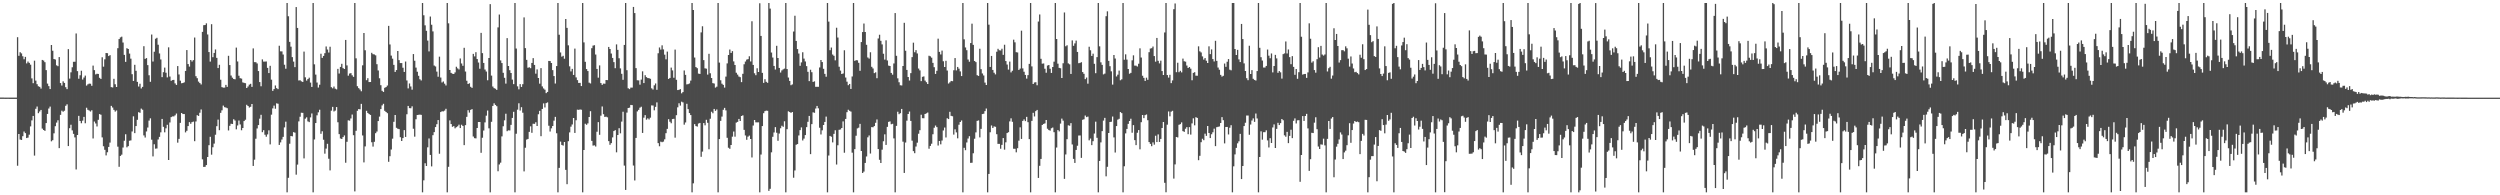 <?xml version="1.0" encoding="UTF-8"?>
<svg xmlns="http://www.w3.org/2000/svg" width="1920" height="150">
  <path d="M0 74.919h1v1.000H0zM1 74.920h1v1.000H1zM2 74.932h1v1.000H2zM3 74.944h1v1.000H3zM4 74.963h1v1.000H4zM5 74.935h1v1.000H5zM6 74.940h1v1.000H6zM7 74.972h1v1.000H7zM8 74.971h1v1.000H8zM9 74.971h1v1.000H9zM10 74.973h1v1.000H10zM11 74.978h1v1.000H11zM12 74.974h1v1.000H12zM13 28.566h1v98.710H13zM14 42.844h1v60.054H14zM15 40.113h1v67.051H15zM16 41.009h1v66.530H16zM17 43.204h1v61.386H17zM18 45.532h1v55.488H18zM19 43.693h1v58.562H19zM20 48.690h1v57.321H20zM21 47.266h1v58.392H21zM22 48.288h1v55.145H22zM23 49.689h1v47.397H23zM24 60.214h1v32.229H24zM25 63.910h1v25.139H25zM26 46.574h1v72.920H26zM27 61.917h1v21.628H27zM28 64.646h1v17.197H28zM29 66.271h1v20.664H29zM30 66.703h1v18.881H30zM31 68.044h1v16.382H31zM32 46.017h1v52.749H32zM33 46.507h1v53.315H33zM34 47.754h1v52.737H34zM35 53.871h1v40.634H35zM36 64.192h1v23.315H36zM37 66.159h1v17.195H37zM38 68.408h1v13.457H38zM39 34.568h1v73.975H39zM40 38.981h1v68.682H40zM41 45.288h1v57.117H41zM42 45.704h1v51.204H42zM43 50.170h1v43.981H43zM44 50.859h1v41.525H44zM45 43.827h1v69.928H45zM46 63.813h1v24.387H46zM47 65.678h1v19.318H47zM48 62.471h1v23.360H48zM49 63.711h1v21.324H49zM50 66.948h1v14.315H50zM51 68.461h1v11.681H51zM52 37.747h1v74.455H52zM53 60.356h1v38.085H53zM54 55.546h1v40.233H54zM55 51.660h1v48.474H55zM56 47.488h1v55.322H56zM57 47.399h1v58.128H57zM58 25.726h1v104.415H58zM59 54.644h1v49.056H59zM60 60.465h1v28.509H60zM61 57.818h1v35.126H61zM62 54.347h1v40.339H62zM63 61.087h1v31.568H63zM64 59.542h1v30.235H64zM65 58.045h1v36.618H65zM66 65.759h1v16.980H66zM67 64.778h1v19.524H67zM68 64.202h1v20.695H68zM69 64.299h1v21.382H69zM70 65.889h1v18.796H70zM71 50.400h1v55.945H71zM72 53.863h1v39.486H72zM73 57.147h1v37.688H73zM74 56.651h1v40.486H74zM75 56.776h1v35.252H75zM76 59.730h1v27.890H76zM77 60.642h1v27.470H77zM78 43.981h1v61.537H78zM79 51.195h1v61.151H79zM80 45.577h1v69.488H80zM81 40.711h1v78.625H81zM82 40.843h1v76.097H82zM83 43.039h1v69.822H83zM84 42.321h1v67.183H84zM85 66.922h1v14.407H85zM86 67.155h1v15.443H86zM87 60.527h1v23.828H87zM88 64.726h1v20.990H88zM89 66.798h1v18.030H89zM90 37.005h1v75.619H90zM91 30.023h1v98.091H91zM92 28.698h1v91.073H92zM93 28.154h1v90.646H93zM94 32.678h1v80.612H94zM95 42.147h1v65.940H95zM96 47.532h1v55.589H96zM97 37.041h1v76.098H97zM98 37.637h1v74.579H98zM99 41.143h1v66.924H99zM100 45.051h1v62.789H100zM101 57.005h1v43.942H101zM102 62.170h1v27.167H102zM103 49.752h1v52.474H103zM104 54.379h1v42.445H104zM105 62.886h1v29.123H105zM106 66.481h1v19.684H106zM107 64.322h1v22.322H107zM108 67.919h1v15.466H108zM109 66.702h1v17.590H109zM110 35.491h1v68.521H110zM111 45.211h1v60.400H111zM112 44.596h1v56.370H112zM113 50.001h1v47.951H113zM114 57.814h1v34.792H114zM115 62.839h1v28.017H115zM116 26.517h1v80.744H116zM117 47.236h1v72.855H117zM118 39.748h1v71.045H118zM119 29.723h1v84.436H119zM120 29.006h1v85.006H120zM121 34.370h1v72.735H121zM122 41.048h1v64.059H122zM123 45.654h1v55.972H123zM124 59.237h1v32.102H124zM125 55.474h1v41.933H125zM126 51.932h1v49.686H126zM127 55.874h1v42.660H127zM128 59.448h1v36.422H128zM129 36.363h1v86.525H129zM130 58.768h1v35.273H130zM131 62.065h1v27.883H131zM132 61.499h1v27.900H132zM133 61.359h1v28.012H133zM134 64.056h1v24.507H134zM135 65.234h1v21.968H135zM136 50.726h1v58.825H136zM137 57.187h1v49.477H137zM138 61.942h1v32.436H138zM139 63.954h1v22.810H139zM140 63.719h1v23.894H140zM141 63.231h1v24.396H141zM142 54.490h1v47.213H142zM143 38.457h1v61.973H143zM144 49.199h1v47.640H144zM145 51.171h1v42.641H145zM146 46.071h1v48.998H146zM147 47.267h1v46.547H147zM148 46.163h1v47.206H148zM149 28.801h1v79.621H149zM150 58.512h1v34.786H150zM151 60.075h1v28.400H151zM152 62.648h1v26.394H152zM153 63.806h1v22.749H153zM154 64.869h1v19.217H154zM155 24.468h1v97.898H155zM156 19.346h1v108.866H156zM157 19.225h1v108.878H157zM158 17.915h1v108.841H158zM159 26.468h1v94.083H159zM160 39.997h1v71.522H160zM161 47.308h1v57.765H161zM162 18.597h1v100.196H162zM163 43.932h1v69.163H163zM164 40.678h1v69.615H164zM165 38.009h1v65.471H165zM166 44.421h1v52.508H166zM167 52.275h1v39.554H167zM168 49.747h1v50.253H168zM169 61.235h1v25.463H169zM170 66.905h1v17.809H170zM171 67.340h1v13.740H171zM172 67.303h1v15.024H172zM173 65.165h1v17.436H173zM174 66.739h1v16.344H174zM175 42.834h1v57.355H175zM176 49.967h1v46.627H176zM177 58.013h1v36.994H177zM178 59.630h1v35.586H178zM179 60.692h1v30.909H179zM180 60.933h1v31.644H180zM181 36.534h1v62.797H181zM182 47.213h1v49.154H182zM183 58.150h1v34.409H183zM184 60.060h1v35.534H184zM185 60.355h1v39.706H185zM186 63.270h1v35.048H186zM187 63.665h1v29.315H187zM188 63.879h1v28.076H188zM189 67.596h1v12.875H189zM190 66.380h1v15.015H190zM191 64.960h1v17.652H191zM192 64.374h1v17.650H192zM193 66.704h1v13.151H193zM194 37.180h1v90.245H194zM195 47.733h1v74.906H195zM196 47.781h1v58.760H196zM197 48.731h1v49.927H197zM198 54.570h1v41.502H198zM199 63.023h1v28.137H199zM200 66.268h1v21.882H200zM201 45.618h1v55.892H201zM202 47.288h1v52.680H202zM203 47.302h1v56.150H203zM204 47.206h1v57.785H204zM205 52.129h1v51.109H205zM206 56.135h1v43.942H206zM207 50.530h1v60.386H207zM208 61.198h1v26.875H208zM209 69.796h1v13.430H209zM210 68.419h1v12.696H210zM211 65.621h1v17.901H211zM212 67.691h1v11.686H212zM213 68.442h1v11.205H213zM214 35.114h1v76.181H214zM215 39.441h1v69.943H215zM216 39.486h1v67.655H216zM217 41.890h1v63.217H217zM218 49.713h1v48.127H218zM219 52.764h1v40.701H219zM220 2.296h1v145.409H220zM221 12.467h1v124.076H221zM222 32.129h1v78.240H222zM223 35.855h1v68.593H223zM224 43.888h1v60.821H224zM225 47.302h1v54.171H225zM226 51.559h1v50.351H226zM227 5.452h1v128.685H227zM228 21.441h1v104.996H228zM229 61.791h1v31.446H229zM230 61.644h1v27.986H230zM231 62.481h1v24.106H231zM232 62.925h1v23.771H232zM233 39.638h1v81.999H233zM234 59.393h1v31.741H234zM235 61.906h1v28.207H235zM236 60.727h1v32.497H236zM237 59.637h1v34.159H237zM238 63.414h1v26.752H238zM239 66.772h1v20.366H239zM240 2.296h1v145.409H240zM241 49.389h1v57.736H241zM242 57.274h1v37.216H242zM243 63.402h1v25.169H243zM244 67.243h1v19.052H244zM245 65.096h1v19.171H245zM246 41.254h1v61.524H246zM247 44.417h1v56.396H247zM248 42.948h1v64.351H248zM249 40.833h1v77.207H249zM250 35.661h1v78.478H250zM251 38.028h1v72.401H251zM252 40.357h1v81.528H252zM253 35.879h1v94.966H253zM254 66.946h1v18.049H254zM255 67.836h1v14.218H255zM256 66.464h1v19.152H256zM257 68.100h1v16.851H257zM258 68.656h1v13.590H258zM259 52.873h1v41.010H259zM260 56.477h1v46.535H260zM261 51.388h1v54.977H261zM262 49.008h1v57.752H262zM263 52.322h1v52.966H263zM264 52.983h1v50.982H264zM265 30.681h1v94.316H265zM266 50.236h1v58.676H266zM267 58.106h1v34.310H267zM268 56.468h1v36.181H268zM269 56.153h1v34.812H269zM270 57.873h1v30.105H270zM271 59.054h1v44.798H271zM272 2.296h1v144.723H272zM273 44.799h1v55.639H273zM274 66.212h1v18.872H274zM275 67.680h1v16.084H275zM276 68.734h1v15.244H276zM277 70.102h1v9.667H277zM278 50.170h1v53.850H278zM279 25.335h1v99.381H279zM280 38.596h1v73.860H280zM281 61.579h1v23.509H281zM282 60.047h1v26.692H282zM283 63.018h1v24.577H283zM284 62.993h1v25.281H284zM285 40.551h1v68.719H285zM286 41.626h1v70.952H286zM287 41.851h1v67.050H287zM288 42.506h1v59.791H288zM289 49.313h1v51.709H289zM290 54.099h1v38.896H290zM291 60.111h1v29.431H291zM292 65.409h1v18.360H292zM293 69.760h1v11.186H293zM294 70.590h1v9.144H294zM295 67.406h1v17.664H295zM296 66.876h1v19.159H296zM297 65.671h1v21.260H297zM298 19.842h1v104.407H298zM299 34.129h1v85.820H299zM300 42.723h1v72.095H300zM301 45.061h1v61.443H301zM302 49.817h1v43.738H302zM303 55.267h1v33.045H303zM304 53.824h1v44.311H304zM305 39.192h1v59.674H305zM306 46.166h1v53.012H306zM307 48.418h1v56.944H307zM308 48.458h1v59.817H308zM309 52.036h1v53.999H309zM310 55.229h1v44.704H310zM311 47.248h1v57.937H311zM312 61.803h1v25.957H312zM313 67.908h1v13.440H313zM314 64.105h1v18.923H314zM315 66.411h1v16.720H315zM316 68.885h1v12.769H316zM317 41.516h1v57.346H317zM318 46.639h1v58.309H318zM319 51.933h1v39.674H319zM320 55.070h1v33.228H320zM321 58.211h1v29.975H321zM322 60.867h1v27.137H322zM323 61.789h1v26.432H323zM324 2.296h1v145.409H324zM325 11.735h1v126.767H325zM326 19.467h1v105.918H326zM327 23.635h1v103.877H327zM328 31.194h1v81.971H328zM329 39.488h1v66.839H329zM330 12.708h1v106.260H330zM331 19.002h1v108.777H331zM332 24.093h1v79.715H332zM333 50.320h1v51.140H333zM334 51.065h1v46.518H334zM335 55.000h1v40.368H335zM336 58.907h1v33.323H336zM337 43.516h1v74.543H337zM338 59.551h1v26.524H338zM339 63.339h1v22.103H339zM340 62.555h1v23.021H340zM341 64.268h1v20.674H341zM342 65.625h1v17.927H342zM343 2.296h1v145.409H343zM344 17.903h1v110.190H344zM345 53.737h1v38.738H345zM346 55.941h1v39.341H346zM347 56.640h1v40.755H347zM348 56.834h1v40.035H348zM349 55.601h1v42.977H349zM350 51.251h1v46.438H350zM351 52.540h1v44.469H351zM352 53.373h1v42.372H352zM353 44.876h1v53.481H353zM354 48.744h1v47.042H354zM355 50.512h1v46.218H355zM356 36.726h1v74.711H356zM357 54.962h1v41.144H357zM358 61.993h1v27.736H358zM359 64.508h1v20.123H359zM360 63.935h1v22.519H360zM361 66.644h1v17.757H361zM362 67.492h1v16.312H362zM363 41.356h1v63.490H363zM364 43.305h1v62.822H364zM365 40.108h1v66.195H365zM366 45.351h1v52.963H366zM367 48.002h1v45.688H367zM368 52.801h1v40.882H368zM369 25.233h1v92.125H369zM370 40.807h1v64.971H370zM371 48.332h1v51.895H371zM372 53.406h1v40.619H372zM373 54.951h1v33.903H373zM374 61.621h1v23.243H374zM375 44.554h1v54.017H375zM376 3.188h1v144.516H376zM377 58.052h1v35.474H377zM378 66.443h1v14.896H378zM379 67.676h1v11.684H379zM380 68.129h1v12.484H380zM381 69.032h1v12.552H381zM382 21.038h1v110.492H382zM383 11.141h1v115.182H383zM384 46.368h1v78.573H384zM385 48.427h1v56.317H385zM386 55.886h1v41.099H386zM387 59.756h1v32.638H387zM388 64.192h1v23.157H388zM389 29.301h1v71.442H389zM390 50.696h1v49.386H390zM391 53.925h1v46.275H391zM392 56.058h1v39.852H392zM393 61.137h1v29.456H393zM394 64.621h1v21.256H394zM395 2.296h1v145.409H395zM396 37.267h1v65.462H396zM397 66.324h1v17.923H397zM398 68.608h1v10.726H398zM399 64.593h1v20.314H399zM400 66.775h1v15.575H400zM401 64.677h1v21.914H401zM402 13.368h1v118.246H402zM403 36.964h1v76.510H403zM404 45.954h1v61.281H404zM405 52.004h1v54.708H405zM406 51.649h1v49.603H406zM407 52.369h1v44.633H407zM408 48.340h1v53.659H408zM409 44.625h1v50.415H409zM410 49.862h1v45.267H410zM411 56.568h1v37.351H411zM412 53.282h1v43.464H412zM413 59.923h1v27.856H413zM414 64.269h1v20.884H414zM415 52.339h1v52.258H415zM416 66.347h1v17.291H416zM417 67.935h1v11.471H417zM418 68.890h1v13.646H418zM419 71.549h1v7.642H419zM420 70.597h1v8.060H420zM421 46.785h1v49.773H421zM422 46.874h1v54.142H422zM423 48.362h1v50.198H423zM424 53.885h1v42.878H424zM425 58.398h1v34.254H425zM426 64.171h1v25.584H426zM427 50.725h1v51.606H427zM428 2.296h1v145.409H428zM429 26.679h1v102.225H429zM430 40.274h1v68.458H430zM431 43.535h1v67.783H431zM432 42.845h1v68.960H432zM433 45.119h1v63.930H433zM434 14.580h1v115.861H434zM435 21.388h1v120.054H435zM436 34.831h1v73.593H436zM437 50.931h1v50.758H437zM438 54.853h1v42.450H438zM439 52.890h1v42.707H439zM440 57.568h1v33.068H440zM441 37.309h1v64.762H441zM442 59.445h1v32.934H442zM443 61.554h1v22.646H443zM444 63.678h1v20.701H444zM445 63.649h1v20.396H445zM446 66.113h1v18.163H446zM447 2.296h1v145.409H447zM448 32.555h1v82.658H448zM449 47.470h1v47.563H449zM450 53.043h1v42.791H450zM451 54.578h1v40.186H451zM452 63.506h1v26.349H452zM453 64.121h1v21.263H453zM454 37.008h1v71.184H454zM455 35.044h1v76.800H455zM456 34.707h1v76.933H456zM457 41.897h1v70.656H457zM458 52.949h1v48.220H458zM459 59.661h1v34.156H459zM460 50.217h1v53.316H460zM461 63.813h1v25.045H461zM462 65.196h1v16.590H462zM463 64.229h1v23.456H463zM464 64.294h1v25.502H464zM465 61.440h1v28.167H465zM466 61.539h1v28.565H466zM467 36.036h1v72.336H467zM468 37.621h1v73.579H468zM469 41.120h1v68.819H469zM470 44.474h1v61.060H470zM471 47.699h1v52.954H471zM472 52.378h1v47.575H472zM473 34.101h1v82.875H473zM474 38.313h1v65.370H474zM475 44.749h1v53.714H475zM476 52.550h1v49.865H476zM477 56.700h1v36.680H477zM478 61.278h1v24.540H478zM479 34.530h1v92.661H479zM480 2.296h1v143.573H480zM481 53.931h1v32.557H481zM482 67.775h1v15.155H482zM483 68.461h1v14.206H483zM484 67.276h1v13.316H484zM485 67.272h1v13.479H485zM486 5.338h1v121.789H486zM487 10.053h1v128.558H487zM488 52.346h1v53.593H488zM489 61.664h1v23.915H489zM490 61.726h1v22.675H490zM491 65.007h1v17.680H491zM492 61.119h1v20.841H492zM493 54.785h1v47.294H493zM494 63.777h1v26.604H494zM495 57.745h1v30.660H495zM496 59.227h1v32.658H496zM497 59.948h1v30.936H497zM498 60.077h1v31.683H498zM499 60.518h1v29.856H499zM500 67.818h1v13.110H500zM501 68.773h1v12.259H501zM502 65.545h1v19.193H502zM503 64.101h1v17.972H503zM504 68.947h1v9.694H504zM505 40.903h1v69.039H505zM506 36.431h1v75.893H506zM507 38.119h1v70.682H507zM508 34.836h1v74.362H508zM509 37.924h1v70.831H509zM510 41.977h1v65.011H510zM511 45.573h1v56.748H511zM512 39.655h1v59.303H512zM513 60.623h1v30.915H513zM514 59.863h1v33.614H514zM515 51.928h1v42.757H515zM516 54.064h1v37.358H516zM517 59.722h1v31.525H517zM518 38.091h1v67.655H518zM519 61.294h1v27.168H519zM520 69.176h1v13.275H520zM521 68.947h1v10.357H521zM522 68.431h1v12.679H522zM523 71.660h1v6.440H523zM524 70.696h1v7.942H524zM525 54.122h1v41.628H525zM526 57.495h1v36.541H526zM527 64.826h1v14.916H527zM528 64.625h1v19.204H528zM529 64.079h1v22.740H529zM530 61.881h1v26.471H530zM531 2.296h1v145.409H531zM532 7.672h1v133.123H532zM533 44.174h1v51.143H533zM534 51.495h1v45.328H534zM535 52.369h1v44.859H535zM536 56.520h1v38.358H536zM537 56.782h1v37.630H537zM538 24.905h1v95.541H538zM539 20.158h1v96.285H539zM540 46.179h1v48.320H540zM541 52.500h1v43.747H541zM542 52.736h1v39.261H542zM543 57.306h1v37.009H543zM544 41.322h1v73.339H544zM545 56.264h1v34.921H545zM546 59.905h1v25.903H546zM547 63.831h1v23.162H547zM548 64.135h1v19.528H548zM549 67.284h1v17.878H549zM550 66.554h1v17.526H550zM551 2.296h1v145.409H551zM552 48.095h1v58.719H552zM553 61.620h1v31.225H553zM554 64.268h1v25.297H554zM555 65.177h1v19.133H555zM556 67.299h1v15.528H556zM557 58.836h1v25.948H557zM558 48.679h1v57.166H558zM559 42.232h1v71.222H559zM560 38.039h1v76.222H560zM561 40.633h1v70.752H561zM562 39.295h1v65.685H562zM563 47.152h1v53.853H563zM564 49.902h1v55.051H564zM565 55.873h1v38.264H565zM566 57.283h1v36.328H566zM567 58.759h1v32.564H567zM568 59.284h1v33.631H568zM569 63.099h1v25.967H569zM570 56.693h1v31.904H570zM571 49.371h1v50.386H571zM572 47.273h1v56.743H572zM573 45.764h1v61.582H573zM574 45.391h1v59.580H574zM575 43.200h1v60.945H575zM576 47.193h1v59.574H576zM577 16.349h1v104.606H577zM578 49.869h1v46.556H578zM579 56.270h1v35.900H579zM580 57.745h1v36.228H580zM581 52.434h1v41.587H581zM582 55.317h1v38.613H582zM583 2.489h1v145.216H583zM584 27.603h1v91.066H584zM585 55.967h1v40.863H585zM586 63.638h1v23.281H586zM587 60.808h1v24.549H587zM588 62.800h1v22.146H588zM589 63.610h1v21.462H589zM590 2.296h1v144.290H590zM591 6.596h1v138.416H591zM592 40.365h1v76.639H592zM593 44.186h1v60.881H593zM594 50.644h1v51.069H594zM595 53.414h1v44.207H595zM596 35.183h1v66.748H596zM597 44.542h1v63.598H597zM598 52.161h1v50.402H598zM599 55.682h1v42.823H599zM600 54.065h1v42.511H600zM601 53.234h1v44.139H601zM602 52.692h1v40.428H602zM603 2.296h1v145.409H603zM604 53.061h1v46.175H604zM605 59.565h1v25.960H605zM606 62.146h1v23.931H606zM607 65.436h1v21.251H607zM608 64.838h1v21.173H608zM609 24.214h1v112.311H609zM610 12.087h1v118.811H610zM611 31.446h1v79.734H611zM612 37.690h1v72.948H612zM613 41.123h1v62.929H613zM614 50.542h1v49.422H614zM615 47.942h1v49.924H615zM616 40.163h1v67.703H616zM617 45.009h1v61.459H617zM618 47.181h1v56.537H618zM619 50.796h1v46.861H619zM620 55.130h1v38.415H620zM621 62.310h1v26.706H621zM622 53.577h1v64.795H622zM623 55.453h1v39.876H623zM624 62.900h1v23.346H624zM625 62.444h1v24.166H625zM626 66.644h1v16.706H626zM627 66.649h1v14.710H627zM628 66.648h1v16.528H628zM629 51.801h1v46.281H629zM630 46.076h1v57.211H630zM631 47.660h1v52.455H631zM632 52.836h1v43.153H632zM633 56.750h1v36.877H633zM634 58.909h1v30.635H634zM635 2.296h1v145.409H635zM636 16.591h1v102.838H636zM637 38.562h1v65.837H637zM638 36.493h1v68.532H638zM639 41.892h1v67.477H639zM640 42.865h1v59.946H640zM641 46.328h1v53.703H641zM642 21.277h1v105.065H642zM643 28.836h1v82.740H643zM644 51.259h1v48.443H644zM645 54.209h1v45.239H645zM646 56.833h1v41.489H646zM647 56.444h1v36.801H647zM648 38.629h1v78.654H648zM649 59.559h1v31.807H649zM650 62.722h1v23.442H650zM651 65.451h1v18.826H651zM652 64.467h1v20.649H652zM653 68.277h1v17.444H653zM654 58.732h1v58.540H654zM655 2.296h1v145.409H655zM656 46.767h1v67.745H656zM657 46.165h1v58.061H657zM658 46.322h1v52.281H658zM659 48.230h1v49.821H659zM660 54.374h1v40.765H660zM661 32.301h1v83.692H661zM662 24.638h1v108.244H662zM663 18.058h1v113.751H663zM664 24.590h1v100.556H664zM665 34.403h1v85.755H665zM666 44.156h1v61.300H666zM667 44.994h1v59.022H667zM668 40.148h1v77.786H668zM669 51.307h1v46.309H669zM670 52.565h1v45.190H670zM671 56.170h1v40.640H671zM672 55.565h1v38.763H672zM673 60.051h1v31.688H673zM674 29.517h1v84.960H674zM675 26.687h1v96.034H675zM676 31.359h1v93.849H676zM677 34.100h1v80.852H677zM678 41.247h1v67.263H678zM679 45.799h1v57.367H679zM680 30.952h1v80.332H680zM681 46.429h1v51.010H681zM682 50.362h1v43.232H682zM683 50.691h1v42.552H683zM684 56.035h1v39.381H684zM685 57.338h1v37.742H685zM686 48.735h1v57.577H686zM687 10.018h1v137.686H687zM688 42.843h1v53.835H688zM689 60.148h1v25.643H689zM690 63.204h1v24.525H690zM691 65.474h1v21.444H691zM692 65.614h1v18.036H692zM693 50.674h1v58.131H693zM694 17.494h1v115.303H694zM695 38.986h1v70.501H695zM696 53.716h1v38.963H696zM697 59.124h1v28.445H697zM698 61.869h1v23.814H698zM699 56.152h1v36.723H699zM700 43.865h1v64.183H700zM701 32.774h1v83.314H701zM702 40.157h1v77.486H702zM703 38.512h1v74.038H703zM704 41.037h1v68.530H704zM705 52.634h1v50.075H705zM706 54.061h1v45.916H706zM707 62.329h1v25.790H707zM708 58.959h1v31.799H708zM709 58.658h1v32.171H709zM710 61.925h1v25.603H710zM711 63.132h1v23.923H711zM712 64.496h1v21.920H712zM713 42.815h1v71.387H713zM714 43.255h1v68.820H714zM715 44.269h1v66.125H715zM716 48.278h1v54.829H716zM717 51.616h1v46.487H717zM718 56.777h1v39.624H718zM719 54.364h1v43.280H719zM720 29.696h1v82.057H720zM721 39.857h1v68.406H721zM722 41.819h1v69.053H722zM723 38.857h1v69.069H723zM724 47.074h1v53.117H724zM725 51.476h1v46.475H725zM726 46.718h1v58.851H726zM727 54.196h1v36.613H727zM728 64.144h1v27.282H728zM729 63.206h1v22.651H729zM730 62.137h1v26.853H730zM731 62.341h1v26.952H731zM732 53.973h1v49.406H732zM733 44.577h1v54.744H733zM734 54.086h1v47.574H734zM735 51.383h1v54.853H735zM736 52.744h1v43.060H736zM737 54.812h1v38.868H737zM738 58.416h1v34.097H738zM739 2.296h1v145.409H739zM740 30.215h1v83.317H740zM741 36.458h1v78.889H741zM742 38.559h1v70.842H742zM743 45.697h1v60.680H743zM744 47.402h1v57.203H744zM745 33.055h1v92.029H745zM746 18.188h1v106.769H746zM747 34.435h1v83.287H747zM748 46.826h1v59.704H748zM749 47.709h1v53.970H749zM750 57.759h1v35.056H750zM751 58.341h1v34.143H751zM752 37.410h1v68.113H752zM753 53.137h1v45.822H753zM754 56.438h1v31.180H754zM755 57.964h1v29.404H755zM756 63.452h1v21.910H756zM757 65.281h1v18.080H757zM758 2.296h1v145.409H758zM759 18.926h1v114.654H759zM760 51.387h1v50.213H760zM761 42.939h1v53.404H761zM762 53.712h1v44.571H762zM763 55.855h1v41.196H763zM764 57.159h1v40.220H764zM765 39.749h1v63.304H765zM766 37.487h1v72.982H766zM767 38.601h1v71.880H767zM768 38.761h1v75.448H768zM769 37.439h1v73.840H769zM770 42.132h1v63.895H770zM771 34.378h1v80.557H771zM772 46.901h1v62.428H772zM773 49.577h1v52.619H773zM774 53.431h1v48.090H774zM775 47.307h1v45.939H775zM776 55.596h1v35.264H776zM777 54.334h1v39.195H777zM778 30.466h1v83.755H778zM779 32.500h1v81.767H779zM780 40.102h1v76.907H780zM781 40.270h1v73.538H781zM782 53.711h1v54.311H782zM783 52.709h1v45.066H783zM784 23.577h1v83.100H784zM785 52.534h1v40.362H785zM786 55.100h1v36.623H786zM787 57.552h1v35.497H787zM788 60.386h1v29.385H788zM789 57.679h1v36.182H789zM790 49.034h1v57.807H790zM791 2.296h1v145.409H791zM792 51.004h1v41.806H792zM793 64.521h1v22.134H793zM794 63.313h1v26.126H794zM795 63.142h1v22.210H795zM796 65.485h1v18.960H796zM797 16.511h1v120.149H797zM798 11.116h1v116.240H798zM799 45.166h1v76.905H799zM800 48.909h1v47.062H800zM801 48.737h1v46.460H801zM802 52.790h1v41.977H802zM803 55.872h1v36.295H803zM804 50.338h1v48.507H804zM805 49.941h1v49.972H805zM806 52.769h1v47.599H806zM807 56.008h1v42.508H807zM808 51.450h1v46.500H808zM809 47.348h1v54.187H809zM810 2.296h1v145.409H810zM811 29.973h1v83.324H811zM812 48.922h1v50.953H812zM813 52.132h1v48.770H813zM814 52.433h1v42.474H814zM815 59.911h1v31.174H815zM816 48.609h1v44.047H816zM817 9.598h1v127.772H817zM818 35.521h1v83.091H818zM819 34.753h1v72.166H819zM820 48.674h1v47.587H820zM821 49.418h1v47.130H821zM822 56.777h1v37.774H822zM823 31.010h1v79.916H823zM824 35.150h1v86.850H824zM825 33.338h1v91.781H825zM826 31.178h1v83.975H826zM827 39.877h1v72.051H827zM828 48.532h1v55.539H828zM829 48.282h1v55.747H829zM830 47.777h1v73.488H830zM831 55.351h1v36.675H831zM832 56.672h1v34.932H832zM833 60.779h1v27.948H833zM834 59.570h1v30.365H834zM835 64.272h1v25.261H835zM836 35.896h1v71.895H836zM837 38.623h1v67.778H837zM838 42.977h1v68.480H838zM839 41.206h1v67.239H839zM840 49.005h1v53.573H840zM841 56.217h1v37.232H841zM842 43.887h1v61.945H842zM843 2.296h1v145.409H843zM844 35.594h1v88.019H844zM845 47.881h1v61.492H845zM846 49.793h1v50.927H846zM847 57.159h1v35.438H847zM848 56.505h1v34.007H848zM849 12.422h1v122.999H849zM850 8.689h1v119.409H850zM851 46.766h1v55.382H851zM852 50.827h1v42.859H852zM853 54.786h1v38.699H853zM854 64.958h1v24.537H854zM855 42.249h1v63.288H855zM856 44.950h1v72.222H856zM857 58.743h1v38.052H857zM858 57.356h1v34.554H858zM859 54.238h1v36.987H859zM860 61.631h1v24.459H860zM861 60.934h1v25.928H861zM862 2.296h1v145.409H862zM863 45.881h1v81.795H863zM864 41.736h1v60.731H864zM865 45.770h1v53.262H865zM866 52.976h1v42.145H866zM867 56.606h1v36.308H867zM868 55.952h1v35.226H868zM869 46.355h1v55.573H869zM870 42.473h1v53.624H870zM871 50.390h1v57.216H871zM872 50.448h1v61.006H872zM873 51.073h1v50.870H873zM874 48.926h1v50.954H874zM875 37.133h1v77.545H875zM876 44.176h1v49.652H876zM877 58.172h1v30.163H877zM878 59.818h1v30.924H878zM879 62.145h1v26.273H879zM880 59.655h1v28.246H880zM881 61.285h1v31.054H881zM882 40.067h1v69.060H882zM883 37.272h1v73.229H883zM884 37.003h1v75.288H884zM885 35.718h1v73.641H885zM886 43.084h1v68.027H886zM887 47.378h1v56.881H887zM888 29.154h1v79.969H888zM889 46.671h1v56.560H889zM890 48.692h1v60.332H890zM891 46.568h1v60.147H891zM892 54.582h1v43.739H892zM893 57.608h1v36.065H893zM894 24.945h1v115.436H894zM895 2.296h1v145.378H895zM896 57.632h1v38.090H896zM897 59.612h1v25.982H897zM898 57.448h1v31.898H898zM899 63.863h1v21.916H899zM900 61.760h1v23.315H900zM901 7.077h1v130.065H901zM902 2.652h1v123.617H902zM903 55.445h1v49.766H903zM904 48.157h1v57.429H904zM905 55.442h1v40.412H905zM906 54.396h1v40.934H906zM907 55.618h1v38.364H907zM908 44.999h1v55.699H908zM909 47.073h1v54.212H909zM910 47.360h1v51.523H910zM911 50.303h1v47.347H911zM912 52.203h1v50.862H912zM913 51.444h1v46.190H913zM914 52.742h1v50.635H914zM915 61.628h1v33.167H915zM916 55.984h1v34.891H916zM917 55.472h1v40.763H917zM918 58.098h1v31.915H918zM919 58.170h1v32.411H919zM920 35.566h1v87.484H920zM921 39.402h1v80.275H921zM922 40.278h1v68.940H922zM923 43.331h1v63.235H923zM924 45.764h1v61.900H924zM925 44.607h1v58.031H925zM926 46.656h1v57.674H926zM927 48.373h1v48.398H927zM928 35.568h1v66.559H928zM929 41.561h1v64.452H929zM930 37.959h1v65.133H930zM931 45.384h1v56.202H931zM932 47.203h1v51.591H932zM933 31.335h1v80.883H933zM934 46.725h1v50.945H934zM935 51.839h1v45.557H935zM936 53.552h1v43.569H936zM937 57.474h1v36.965H937zM938 58.837h1v31.118H938zM939 58.201h1v34.135H939zM940 48.775h1v61.366H940zM941 51.314h1v46.220H941zM942 47.403h1v50.102H942zM943 45.371h1v57.901H943zM944 53.499h1v44.605H944zM945 53.994h1v42.148H945zM946 2.296h1v145.409H946zM947 2.296h1v125.472H947zM948 37.639h1v80.926H948zM949 42.256h1v71.298H949zM950 38.273h1v71.788H950zM951 45.639h1v62.885H951zM952 47.653h1v55.172H952zM953 18.405h1v119.116H953zM954 30.016h1v97.487H954zM955 48.708h1v48.101H955zM956 54.540h1v39.742H956zM957 60.037h1v28.709H957zM958 61.585h1v27.135H958zM959 35.141h1v68.360H959zM960 56.818h1v38.845H960zM961 53.839h1v38.739H961zM962 60.542h1v30.366H962zM963 61.375h1v32.230H963zM964 61.844h1v25.356H964zM965 54.599h1v36.365H965zM966 2.296h1v145.409H966zM967 36.716h1v83.846H967zM968 43.910h1v56.951H968zM969 46.480h1v60.792H969zM970 51.843h1v49.677H970zM971 51.855h1v49.699H971zM972 50.640h1v49.474H972zM973 38.050h1v69.778H973zM974 42.740h1v70.510H974zM975 44.741h1v61.395H975zM976 41.084h1v68.748H976zM977 55.603h1v42.293H977zM978 50.670h1v44.882H978zM979 42.125h1v71.536H979zM980 44.864h1v54.109H980zM981 55.933h1v38.357H981zM982 54.561h1v41.493H982zM983 55.569h1v38.979H983zM984 60.370h1v31.043H984zM985 41.599h1v50.771H985zM986 41.012h1v62.914H986zM987 31.850h1v73.175H987zM988 41.072h1v60.181H988zM989 37.994h1v71.939H989zM990 43.866h1v60.480H990zM991 49.297h1v50.351H991zM992 43.102h1v63.000H992zM993 51.346h1v41.413H993zM994 57.443h1v33.499H994zM995 52.969h1v41.878H995zM996 60.498h1v31.932H996zM997 55.449h1v36.872H997zM998 2.296h1v137.347H998zM999 28.226h1v90.836H999zM1000 57.283h1v31.834H1000zM1001 56.885h1v35.984H1001zM1002 56.772h1v32.313H1002zM1003 59.780h1v27.676H1003zM1004 55.585h1v43.038H1004zM1005 17.937h1v113.279H1005zM1006 29.739h1v92.549H1006zM1007 48.100h1v53.886H1007zM1008 47.068h1v55.133H1008zM1009 53.811h1v40.405H1009zM1010 55.801h1v34.271H1010zM1011 45.467h1v53.754H1011zM1012 36.247h1v76.304H1012zM1013 44.212h1v70.209H1013zM1014 35.222h1v75.682H1014zM1015 41.873h1v69.250H1015zM1016 42.679h1v63.822H1016zM1017 41.806h1v69.846H1017zM1018 2.296h1v145.409H1018zM1019 54.899h1v51.764H1019zM1020 52.384h1v40.544H1020zM1021 51.292h1v47.710H1021zM1022 60.439h1v30.577H1022zM1023 58.023h1v31.894H1023zM1024 21.716h1v114.434H1024zM1025 30.720h1v91.806H1025zM1026 26.077h1v86.584H1026zM1027 35.322h1v75.110H1027zM1028 48.008h1v59.065H1028zM1029 46.178h1v55.521H1029zM1030 38.538h1v64.776H1030zM1031 38.488h1v83.697H1031zM1032 39.404h1v77.654H1032zM1033 35.592h1v80.106H1033zM1034 37.133h1v74.375H1034zM1035 45.080h1v58.864H1035zM1036 51.144h1v43.454H1036zM1037 43.374h1v66.300H1037zM1038 48.816h1v51.083H1038zM1039 52.603h1v42.261H1039zM1040 55.466h1v37.446H1040zM1041 55.145h1v38.576H1041zM1042 56.104h1v37.243H1042zM1043 57.137h1v36.711H1043zM1044 42.045h1v76.330H1044zM1045 44.315h1v63.855H1045zM1046 34.019h1v68.779H1046zM1047 45.481h1v58.633H1047zM1048 53.836h1v38.161H1048zM1049 53.055h1v39.062H1049zM1050 7.391h1v140.314H1050zM1051 19.033h1v117.055H1051zM1052 26.978h1v95.622H1052zM1053 32.388h1v87.544H1053zM1054 31.575h1v88.331H1054zM1055 43.087h1v67.965H1055zM1056 43.720h1v61.563H1056zM1057 20.263h1v118.952H1057zM1058 29.924h1v82.146H1058zM1059 52.507h1v47.441H1059zM1060 56.822h1v43.625H1060zM1061 58.398h1v33.169H1061zM1062 56.535h1v39.501H1062zM1063 35.583h1v66.836H1063zM1064 50.764h1v44.927H1064zM1065 61.624h1v26.696H1065zM1066 55.963h1v36.831H1066zM1067 55.548h1v36.173H1067zM1068 60.541h1v26.092H1068zM1069 2.976h1v117.176H1069zM1070 2.296h1v145.409H1070zM1071 37.052h1v73.000H1071zM1072 35.160h1v76.162H1072zM1073 43.896h1v69.712H1073zM1074 51.150h1v51.220H1074zM1075 53.253h1v45.019H1075zM1076 34.942h1v74.083H1076zM1077 32.300h1v83.689H1077zM1078 28.920h1v87.505H1078zM1079 38.534h1v78.865H1079zM1080 33.949h1v80.643H1080zM1081 44.653h1v65.388H1081zM1082 45.750h1v57.625H1082zM1083 52.004h1v61.640H1083zM1084 60.296h1v30.341H1084zM1085 58.887h1v30.759H1085zM1086 57.178h1v39.222H1086zM1087 63.913h1v26.900H1087zM1088 62.223h1v30.688H1088zM1089 46.107h1v53.355H1089zM1090 53.734h1v43.587H1090zM1091 52.172h1v40.518H1091zM1092 49.046h1v49.932H1092zM1093 51.575h1v57.061H1093zM1094 54.089h1v51.052H1094zM1095 32.661h1v94.120H1095zM1096 45.981h1v67.392H1096zM1097 49.868h1v57.016H1097zM1098 53.631h1v48.056H1098zM1099 43.955h1v49.959H1099zM1100 56.570h1v32.570H1100zM1101 49.056h1v53.489H1101zM1102 2.517h1v145.188H1102zM1103 38.737h1v60.304H1103zM1104 60.525h1v30.495H1104zM1105 50.052h1v43.281H1105zM1106 51.022h1v40.710H1106zM1107 57.008h1v35.350H1107zM1108 36.672h1v72.271H1108zM1109 10.030h1v137.596H1109zM1110 37.873h1v85.906H1110zM1111 57.082h1v39.339H1111zM1112 54.169h1v40.498H1112zM1113 59.312h1v30.696H1113zM1114 55.032h1v35.886H1114zM1115 52.280h1v48.122H1115zM1116 45.854h1v57.599H1116zM1117 34.058h1v78.290H1117zM1118 36.880h1v80.094H1118zM1119 41.859h1v69.753H1119zM1120 47.407h1v53.603H1120zM1121 49.902h1v48.376H1121zM1122 50.849h1v38.418H1122zM1123 59.162h1v29.723H1123zM1124 60.141h1v30.112H1124zM1125 49.415h1v44.150H1125zM1126 60.612h1v29.913H1126zM1127 61.855h1v28.123H1127zM1128 23.342h1v94.778H1128zM1129 39.269h1v78.815H1129zM1130 41.437h1v76.531H1130zM1131 39.311h1v77.608H1131zM1132 39.061h1v69.291H1132zM1133 40.876h1v59.818H1133zM1134 40.745h1v59.163H1134zM1135 28.289h1v86.600H1135zM1136 27.347h1v86.456H1136zM1137 28.201h1v86.408H1137zM1138 31.795h1v90.354H1138zM1139 37.016h1v72.381H1139zM1140 41.821h1v63.071H1140zM1141 41.945h1v63.807H1141zM1142 52.086h1v41.250H1142zM1143 59.138h1v29.309H1143zM1144 48.964h1v44.729H1144zM1145 53.154h1v37.425H1145zM1146 56.216h1v32.944H1146zM1147 47.683h1v52.285H1147zM1148 40.707h1v69.389H1148zM1149 48.198h1v50.017H1149zM1150 45.829h1v55.253H1150zM1151 53.122h1v42.740H1151zM1152 54.702h1v39.722H1152zM1153 55.068h1v39.407H1153zM1154 2.296h1v145.409H1154zM1155 16.292h1v95.406H1155zM1156 35.472h1v88.096H1156zM1157 41.662h1v68.351H1157zM1158 50.614h1v55.101H1158zM1159 51.137h1v54.427H1159zM1160 15.391h1v126.548H1160zM1161 20.685h1v107.917H1161zM1162 40.642h1v88.994H1162zM1163 51.126h1v55.501H1163zM1164 55.170h1v43.366H1164zM1165 58.192h1v34.409H1165zM1166 55.213h1v42.252H1166zM1167 37.558h1v79.533H1167zM1168 39.608h1v79.553H1168zM1169 42.138h1v70.023H1169zM1170 37.787h1v68.665H1170zM1171 48.546h1v51.333H1171zM1172 54.192h1v41.301H1172zM1173 2.296h1v145.409H1173zM1174 26.352h1v102.904H1174zM1175 38.616h1v78.926H1175zM1176 33.584h1v81.042H1176zM1177 45.578h1v63.323H1177zM1178 47.574h1v51.499H1178zM1179 48.475h1v42.936H1179zM1180 44.016h1v63.424H1180zM1181 51.420h1v54.606H1181zM1182 45.066h1v57.879H1182zM1183 35.846h1v69.877H1183zM1184 52.991h1v52.640H1184zM1185 44.446h1v57.901H1185zM1186 47.508h1v50.476H1186zM1187 45.727h1v54.367H1187zM1188 56.269h1v38.926H1188zM1189 55.917h1v46.752H1189zM1190 57.985h1v32.181H1190zM1191 60.748h1v28.052H1191zM1192 60.531h1v30.604H1192zM1193 21.559h1v94.474H1193zM1194 23.431h1v95.666H1194zM1195 28.558h1v90.598H1195zM1196 30.988h1v85.187H1196zM1197 40.413h1v71.246H1197zM1198 43.922h1v59.610H1198zM1199 43.320h1v78.037H1199zM1200 47.194h1v59.813H1200zM1201 52.536h1v53.031H1201zM1202 43.038h1v57.463H1202zM1203 46.279h1v49.887H1203zM1204 57.232h1v41.954H1204zM1205 42.468h1v69.127H1205zM1206 2.296h1v145.409H1206zM1207 44.413h1v56.259H1207zM1208 50.121h1v51.282H1208zM1209 50.094h1v47.200H1209zM1210 51.343h1v39.204H1210zM1211 51.946h1v37.967H1211zM1212 3.036h1v144.652H1212zM1213 2.296h1v143.898H1213zM1214 22.098h1v106.658H1214zM1215 41.705h1v64.787H1215zM1216 50.316h1v50.882H1216zM1217 56.739h1v38.862H1217zM1218 53.918h1v40.510H1218zM1219 31.869h1v74.748H1219zM1220 31.261h1v85.909H1220zM1221 38.149h1v76.582H1221zM1222 41.565h1v69.337H1222zM1223 47.385h1v55.560H1223zM1224 45.617h1v54.593H1224zM1225 2.340h1v144.738H1225zM1226 31.226h1v74.081H1226zM1227 56.991h1v31.287H1227zM1228 50.672h1v46.225H1228zM1229 59.259h1v34.409H1229zM1230 55.703h1v33.626H1230zM1231 29.165h1v66.116H1231zM1232 22.721h1v121.362H1232zM1233 27.898h1v108.781H1233zM1234 31.801h1v84.774H1234zM1235 30.220h1v85.369H1235zM1236 38.731h1v71.055H1236zM1237 42.128h1v63.970H1237zM1238 37.097h1v76.086H1238zM1239 40.228h1v79.434H1239zM1240 35.871h1v80.326H1240zM1241 37.009h1v84.598H1241zM1242 40.895h1v66.811H1242zM1243 50.880h1v46.428H1243zM1244 51.990h1v44.108H1244zM1245 45.799h1v69.260H1245zM1246 55.286h1v45.570H1246zM1247 54.353h1v39.987H1247zM1248 56.052h1v36.952H1248zM1249 62.268h1v29.478H1249zM1250 62.189h1v26.999H1250zM1251 47.098h1v53.323H1251zM1252 43.495h1v58.856H1252zM1253 50.383h1v50.651H1253zM1254 43.243h1v65.651H1254zM1255 47.544h1v49.847H1255zM1256 58.975h1v35.468H1256zM1257 56.725h1v52.656H1257zM1258 2.296h1v145.409H1258zM1259 35.777h1v87.329H1259zM1260 34.815h1v80.603H1260zM1261 38.664h1v75.497H1261zM1262 40.208h1v75.999H1262zM1263 48.348h1v58.884H1263zM1264 27.232h1v104.334H1264zM1265 18.053h1v105.296H1265zM1266 37.133h1v68.863H1266zM1267 43.967h1v63.290H1267zM1268 51.095h1v51.855H1268zM1269 54.741h1v41.360H1269zM1270 57.891h1v35.981H1270zM1271 34.045h1v73.484H1271zM1272 60.594h1v25.747H1272zM1273 61.469h1v27.547H1273zM1274 61.347h1v30.111H1274zM1275 62.827h1v23.827H1275zM1276 63.202h1v22.973H1276zM1277 2.296h1v145.409H1277zM1278 31.818h1v97.127H1278zM1279 50.491h1v58.122H1279zM1280 39.650h1v67.349H1280zM1281 46.136h1v52.906H1281zM1282 57.787h1v35.478H1282zM1283 54.854h1v42.807H1283zM1284 31.432h1v76.420H1284zM1285 51.590h1v53.295H1285zM1286 42.221h1v64.811H1286zM1287 44.140h1v64.744H1287zM1288 51.260h1v52.319H1288zM1289 54.727h1v45.486H1289zM1290 33.093h1v83.282H1290zM1291 54.529h1v34.728H1291zM1292 56.748h1v30.952H1292zM1293 50.426h1v43.743H1293zM1294 59.802h1v26.903H1294zM1295 63.840h1v22.535H1295zM1296 58.883h1v29.407H1296zM1297 45.184h1v64.735H1297zM1298 53.418h1v50.997H1298zM1299 45.440h1v59.340H1299zM1300 38.441h1v76.595H1300zM1301 35.078h1v84.127H1301zM1302 35.651h1v78.612H1302zM1303 31.218h1v81.764H1303zM1304 47.219h1v55.175H1304zM1305 41.377h1v59.091H1305zM1306 37.515h1v68.943H1306zM1307 50.219h1v46.239H1307zM1308 52.780h1v44.327H1308zM1309 2.296h1v142.050H1309zM1310 2.296h1v145.409H1310zM1311 46.869h1v51.726H1311zM1312 45.509h1v56.603H1312zM1313 45.182h1v59.878H1313zM1314 50.515h1v48.983H1314zM1315 50.902h1v44.314H1315zM1316 12.211h1v114.532H1316zM1317 2.967h1v141.474H1317zM1318 38.802h1v75.040H1318zM1319 44.192h1v65.371H1319zM1320 48.819h1v53.158H1320zM1321 57.071h1v49.249H1321zM1322 44.808h1v56.933H1322zM1323 14.514h1v130.621H1323zM1324 16.916h1v116.087H1324zM1325 17.819h1v113.823H1325zM1326 12.747h1v125.236H1326zM1327 33.724h1v86.120H1327zM1328 35.566h1v70.736H1328zM1329 39.479h1v68.917H1329zM1330 49.830h1v45.457H1330zM1331 56.919h1v33.456H1331zM1332 49.798h1v57.185H1332zM1333 51.006h1v43.259H1333zM1334 57.599h1v32.465H1334zM1335 31.640h1v91.003H1335zM1336 33.260h1v74.808H1336zM1337 47.986h1v57.444H1337zM1338 49.432h1v53.158H1338zM1339 46.745h1v51.340H1339zM1340 48.296h1v49.413H1340zM1341 46.518h1v49.841H1341zM1342 31.398h1v74.802H1342zM1343 44.347h1v64.191H1343zM1344 45.960h1v63.559H1344zM1345 41.076h1v67.892H1345zM1346 46.034h1v53.633H1346zM1347 40.808h1v59.978H1347zM1348 33.565h1v87.966H1348zM1349 44.900h1v54.150H1349zM1350 48.949h1v57.348H1350zM1351 45.512h1v50.222H1351zM1352 48.866h1v46.874H1352zM1353 53.028h1v46.042H1353zM1354 53.002h1v43.260H1354zM1355 31.811h1v83.137H1355zM1356 37.171h1v72.403H1356zM1357 50.720h1v59.462H1357zM1358 49.540h1v52.687H1358zM1359 52.222h1v49.969H1359zM1360 49.266h1v46.807H1360zM1361 2.296h1v145.409H1361zM1362 3.250h1v125.267H1362zM1363 36.122h1v89.745H1363zM1364 36.931h1v85.002H1364zM1365 32.653h1v86.641H1365zM1366 35.739h1v81.272H1366zM1367 39.407h1v75.221H1367zM1368 8.456h1v128.786H1368zM1369 25.079h1v99.905H1369zM1370 48.469h1v52.708H1370zM1371 47.795h1v64.395H1371zM1372 55.068h1v39.799H1372zM1373 60.327h1v31.512H1373zM1374 37.666h1v68.821H1374zM1375 53.809h1v44.419H1375zM1376 57.670h1v34.744H1376zM1377 59.736h1v28.201H1377zM1378 62.407h1v27.334H1378zM1379 60.816h1v25.780H1379zM1380 63.150h1v24.696H1380zM1381 2.296h1v145.409H1381zM1382 28.560h1v85.245H1382zM1383 45.156h1v62.235H1383zM1384 42.997h1v64.002H1384zM1385 49.429h1v50.581H1385zM1386 51.134h1v44.500H1386zM1387 42.533h1v60.136H1387zM1388 36.401h1v74.099H1388zM1389 37.659h1v72.476H1389zM1390 40.827h1v67.158H1390zM1391 42.287h1v59.124H1391zM1392 54.143h1v42.176H1392zM1393 62.029h1v25.564H1393zM1394 52.634h1v56.142H1394zM1395 58.868h1v36.182H1395zM1396 64.938h1v22.987H1396zM1397 57.854h1v35.664H1397zM1398 65.577h1v21.882H1398zM1399 64.148h1v20.139H1399zM1400 49.774h1v48.559H1400zM1401 25.484h1v80.608H1401zM1402 48.228h1v52.767H1402zM1403 51.779h1v48.911H1403zM1404 57.743h1v33.296H1404zM1405 61.260h1v26.111H1405zM1406 61.723h1v27.311H1406zM1407 40.285h1v67.850H1407zM1408 51.187h1v41.544H1408zM1409 54.572h1v38.722H1409zM1410 50.752h1v44.046H1410zM1411 57.652h1v29.286H1411zM1412 55.036h1v35.166H1412zM1413 2.296h1v145.409H1413zM1414 15.923h1v109.351H1414zM1415 46.677h1v54.205H1415zM1416 47.869h1v52.198H1416zM1417 50.925h1v50.142H1417zM1418 59.570h1v34.072H1418zM1419 44.609h1v56.678H1419zM1420 18.238h1v112.039H1420zM1421 24.029h1v91.216H1421zM1422 49.354h1v52.699H1422zM1423 42.676h1v58.746H1423zM1424 49.816h1v46.691H1424zM1425 52.969h1v44.874H1425zM1426 42.651h1v68.841H1426zM1427 26.450h1v101.200H1427zM1428 32.724h1v90.417H1428zM1429 34.214h1v88.663H1429zM1430 33.769h1v87.657H1430zM1431 35.025h1v79.728H1431zM1432 47.009h1v64.349H1432zM1433 2.296h1v145.409H1433zM1434 57.612h1v38.194H1434zM1435 58.246h1v35.383H1435zM1436 51.495h1v44.482H1436zM1437 48.244h1v48.162H1437zM1438 55.505h1v35.327H1438zM1439 14.063h1v115.482H1439zM1440 26.466h1v91.361H1440zM1441 22.635h1v89.569H1441zM1442 42.228h1v64.170H1442zM1443 52.941h1v45.718H1443zM1444 56.065h1v39.034H1444zM1445 53.850h1v35.702H1445zM1446 40.750h1v75.050H1446zM1447 40.157h1v71.615H1447zM1448 39.370h1v72.250H1448zM1449 37.414h1v72.705H1449zM1450 45.044h1v54.224H1450zM1451 51.775h1v45.844H1451zM1452 43.636h1v59.529H1452zM1453 56.577h1v33.328H1453zM1454 60.084h1v26.558H1454zM1455 61.495h1v24.505H1455zM1456 55.196h1v36.517H1456zM1457 58.613h1v30.947H1457zM1458 56.475h1v34.067H1458zM1459 38.537h1v74.776H1459zM1460 35.333h1v70.098H1460zM1461 48.333h1v53.530H1461zM1462 48.227h1v48.539H1462zM1463 56.295h1v36.458H1463zM1464 56.763h1v34.323H1464zM1465 2.296h1v145.409H1465zM1466 15.364h1v121.645H1466zM1467 44.574h1v60.791H1467zM1468 44.736h1v60.163H1468zM1469 46.184h1v59.691H1469zM1470 50.104h1v50.034H1470zM1471 50.662h1v51.209H1471zM1472 21.132h1v110.219H1472zM1473 39.574h1v74.989H1473zM1474 53.456h1v42.118H1474zM1475 55.631h1v41.525H1475zM1476 51.032h1v41.064H1476zM1477 61.759h1v26.441H1477zM1478 28.135h1v81.998H1478zM1479 59.933h1v28.019H1479zM1480 60.493h1v25.307H1480zM1481 64.823h1v19.115H1481zM1482 67.362h1v15.159H1482zM1483 64.210h1v22.947H1483zM1484 2.983h1v115.113H1484zM1485 2.296h1v145.409H1485zM1486 40.436h1v66.189H1486zM1487 58.825h1v37.989H1487zM1488 55.485h1v34.267H1488zM1489 59.259h1v27.468H1489zM1490 62.185h1v25.068H1490zM1491 47.021h1v49.034H1491zM1492 51.389h1v47.111H1492zM1493 51.304h1v59.471H1493zM1494 47.918h1v59.912H1494zM1495 44.898h1v61.200H1495zM1496 46.562h1v58.771H1496zM1497 35.587h1v71.223H1497zM1498 47.935h1v53.106H1498zM1499 61.417h1v27.723H1499zM1500 60.102h1v28.133H1500zM1501 62.058h1v26.594H1501zM1502 61.708h1v26.031H1502zM1503 64.883h1v21.012H1503zM1504 42.891h1v59.048H1504zM1505 39.071h1v62.922H1505zM1506 40.147h1v64.656H1506zM1507 45.396h1v57.466H1507zM1508 51.045h1v51.128H1508zM1509 54.935h1v44.129H1509zM1510 42.024h1v74.934H1510zM1511 41.952h1v66.925H1511zM1512 48.313h1v58.010H1512zM1513 47.900h1v51.762H1513zM1514 50.027h1v49.643H1514zM1515 55.236h1v36.313H1515zM1516 52.826h1v46.575H1516zM1517 3.066h1v144.638H1517zM1518 28.871h1v93.248H1518zM1519 39.131h1v68.646H1519zM1520 48.579h1v56.369H1520zM1521 53.333h1v45.316H1521zM1522 56.748h1v35.041H1522zM1523 26.723h1v118.862H1523zM1524 15.607h1v124.147H1524zM1525 23.080h1v89.964H1525zM1526 43.167h1v60.898H1526zM1527 47.696h1v59.347H1527zM1528 49.173h1v48.766H1528zM1529 55.460h1v35.515H1529zM1530 33.267h1v80.236H1530zM1531 37.572h1v77.980H1531zM1532 40.026h1v74.475H1532zM1533 36.699h1v73.532H1533zM1534 43.764h1v66.101H1534zM1535 46.868h1v56.250H1535zM1536 47.890h1v48.683H1536zM1537 58.327h1v31.010H1537zM1538 63.353h1v22.797H1538zM1539 63.907h1v24.762H1539zM1540 55.026h1v37.242H1540zM1541 62.491h1v24.479H1541zM1542 65.484h1v26.766H1542zM1543 29.249h1v78.725H1543zM1544 41.779h1v60.453H1544zM1545 47.486h1v47.070H1545zM1546 52.749h1v42.177H1546zM1547 58.697h1v34.777H1547zM1548 61.919h1v24.978H1548zM1549 52.420h1v45.240H1549zM1550 37.554h1v67.185H1550zM1551 54.674h1v43.445H1551zM1552 52.457h1v44.679H1552zM1553 55.079h1v40.785H1553zM1554 60.425h1v33.416H1554zM1555 59.828h1v30.873H1555zM1556 36.234h1v77.524H1556zM1557 48.864h1v52.188H1557zM1558 55.511h1v40.935H1558zM1559 49.096h1v42.880H1559zM1560 54.231h1v36.187H1560zM1561 56.331h1v35.870H1561zM1562 51.450h1v55.517H1562zM1563 26.234h1v86.836H1563zM1564 32.188h1v83.122H1564zM1565 41.242h1v71.754H1565zM1566 31.847h1v76.573H1566zM1567 39.310h1v70.657H1567zM1568 45.176h1v59.497H1568zM1569 2.296h1v145.409H1569zM1570 32.510h1v86.049H1570zM1571 34.424h1v84.263H1571zM1572 29.690h1v88.265H1572zM1573 28.937h1v83.264H1573zM1574 39.594h1v70.110H1574zM1575 28.220h1v93.160H1575zM1576 14.581h1v117.965H1576zM1577 25.631h1v85.957H1577zM1578 40.980h1v60.816H1578zM1579 45.766h1v59.480H1579zM1580 51.246h1v49.634H1580zM1581 55.679h1v40.330H1581zM1582 38.955h1v76.596H1582zM1583 58.027h1v38.253H1583zM1584 59.439h1v29.343H1584zM1585 57.230h1v33.459H1585zM1586 61.093h1v26.708H1586zM1587 59.756h1v28.521H1587zM1588 2.296h1v145.409H1588zM1589 34.991h1v97.183H1589zM1590 50.521h1v48.065H1590zM1591 54.261h1v43.913H1591zM1592 58.212h1v39.005H1592zM1593 52.075h1v37.003H1593zM1594 60.843h1v27.408H1594zM1595 33.785h1v76.066H1595zM1596 32.687h1v80.418H1596zM1597 39.552h1v74.987H1597zM1598 31.012h1v81.513H1598zM1599 33.750h1v76.488H1599zM1600 36.060h1v71.187H1600zM1601 41.529h1v66.954H1601zM1602 47.971h1v47.249H1602zM1603 54.246h1v43.119H1603zM1604 58.193h1v31.317H1604zM1605 61.969h1v26.698H1605zM1606 65.057h1v24.910H1606zM1607 62.224h1v25.961H1607zM1608 30.035h1v90.829H1608zM1609 25.916h1v95.173H1609zM1610 35.437h1v85.857H1610zM1611 38.471h1v79.576H1611zM1612 43.956h1v56.753H1612zM1613 49.922h1v48.354H1613zM1614 38.987h1v65.298H1614zM1615 41.798h1v63.648H1615zM1616 43.176h1v56.818H1616zM1617 40.212h1v66.470H1617zM1618 48.039h1v60.352H1618zM1619 45.425h1v51.935H1619zM1620 23.161h1v95.199H1620zM1621 2.296h1v145.409H1621zM1622 35.997h1v71.107H1622zM1623 48.761h1v45.117H1623zM1624 48.870h1v59.946H1624zM1625 51.138h1v50.849H1625zM1626 50.699h1v52.374H1626zM1627 21.045h1v100.798H1627zM1628 14.525h1v132.163H1628zM1629 26.178h1v88.662H1629zM1630 36.093h1v76.933H1630zM1631 48.544h1v56.828H1631zM1632 52.736h1v45.233H1632zM1633 48.256h1v42.356H1633zM1634 34.551h1v81.396H1634zM1635 41.023h1v73.682H1635zM1636 31.365h1v92.587H1636zM1637 27.804h1v95.084H1637zM1638 24.347h1v99.907H1638zM1639 37.032h1v75.413H1639zM1640 2.296h1v145.409H1640zM1641 43.452h1v63.828H1641zM1642 50.215h1v51.979H1642zM1643 45.874h1v55.500H1643zM1644 45.310h1v49.273H1644zM1645 51.195h1v48.473H1645zM1646 36.636h1v59.266H1646zM1647 2.906h1v140.661H1647zM1648 19.243h1v109.688H1648zM1649 25.437h1v106.470H1649zM1650 22.125h1v102.185H1650zM1651 22.922h1v93.852H1651zM1652 25.974h1v82.746H1652zM1653 23.340h1v98.007H1653zM1654 31.547h1v86.760H1654zM1655 16.137h1v104.492H1655zM1656 28.054h1v89.045H1656zM1657 31.374h1v82.797H1657zM1658 42.813h1v54.644H1658zM1659 39.410h1v70.276H1659zM1660 40.491h1v74.169H1660zM1661 48.591h1v57.652H1661zM1662 49.720h1v49.806H1662zM1663 43.783h1v57.473H1663zM1664 55.017h1v37.700H1664zM1665 53.317h1v37.172H1665zM1666 40.913h1v65.692H1666zM1667 32.538h1v71.988H1667zM1668 30.017h1v75.573H1668zM1669 38.024h1v70.746H1669zM1670 38.526h1v67.685H1670zM1671 40.846h1v57.703H1671zM1672 8.374h1v118.834H1672zM1673 2.296h1v145.409H1673zM1674 20.543h1v104.460H1674zM1675 22.389h1v104.389H1675zM1676 18.942h1v100.372H1676zM1677 34.030h1v74.239H1677zM1678 44.734h1v60.273H1678zM1679 16.116h1v125.280H1679zM1680 12.359h1v127.598H1680zM1681 41.209h1v71.450H1681zM1682 47.620h1v55.231H1682zM1683 49.533h1v56.772H1683zM1684 53.472h1v40.320H1684zM1685 56.079h1v40.680H1685zM1686 40.589h1v70.444H1686zM1687 46.546h1v51.247H1687zM1688 51.061h1v48.384H1688zM1689 51.662h1v46.431H1689zM1690 53.029h1v40.316H1690zM1691 55.761h1v36.663H1691zM1692 2.296h1v145.409H1692zM1693 13.218h1v106.653H1693zM1694 43.963h1v62.232H1694zM1695 42.738h1v63.990H1695zM1696 43.254h1v72.763H1696zM1697 54.353h1v45.474H1697zM1698 46.259h1v58.008H1698zM1699 16.114h1v112.124H1699zM1700 23.403h1v111.100H1700zM1701 30.633h1v99.794H1701zM1702 17.876h1v102.559H1702zM1703 42.689h1v72.547H1703zM1704 47.554h1v52.149H1704zM1705 30.392h1v92.991H1705zM1706 44.491h1v60.543H1706zM1707 52.311h1v47.319H1707zM1708 47.102h1v62.837H1708zM1709 49.362h1v58.534H1709zM1710 51.475h1v44.086H1710zM1711 45.897h1v67.968H1711zM1712 10.905h1v116.556H1712zM1713 23.389h1v94.854H1713zM1714 26.932h1v84.289H1714zM1715 33.140h1v90.019H1715zM1716 34.775h1v79.296H1716zM1717 43.272h1v59.553H1717zM1718 13.217h1v105.728H1718zM1719 39.586h1v64.070H1719zM1720 40.586h1v55.877H1720zM1721 39.497h1v78.617H1721zM1722 40.878h1v69.667H1722zM1723 50.346h1v51.371H1723zM1724 2.296h1v145.409H1724zM1725 5.396h1v142.309H1725zM1726 37.273h1v73.173H1726zM1727 35.547h1v73.983H1727zM1728 39.050h1v70.151H1728zM1729 47.977h1v54.704H1729zM1730 48.331h1v47.431H1730zM1731 14.165h1v125.249H1731zM1732 7.671h1v134.202H1732zM1733 45.536h1v57.102H1733zM1734 45.477h1v73.152H1734zM1735 43.720h1v55.283H1735zM1736 45.329h1v56.694H1736zM1737 39.195h1v62.673H1737zM1738 16.576h1v108.554H1738zM1739 7.152h1v125.734H1739zM1740 22.984h1v105.976H1740zM1741 9.933h1v127.810H1741zM1742 32.921h1v84.771H1742zM1743 42.879h1v65.142H1743zM1744 38.314h1v72.825H1744zM1745 45.822h1v56.756H1745zM1746 52.564h1v43.678H1746zM1747 48.516h1v51.794H1747zM1748 47.734h1v52.453H1748zM1749 54.593h1v42.991H1749zM1750 23.933h1v99.543H1750zM1751 2.296h1v130.038H1751zM1752 7.275h1v127.549H1752zM1753 23.775h1v101.858H1753zM1754 19.005h1v109.475H1754zM1755 28.420h1v100.410H1755zM1756 34.165h1v79.845H1756zM1757 28.179h1v89.573H1757zM1758 29.373h1v89.216H1758zM1759 34.080h1v95.315H1759zM1760 26.773h1v92.098H1760zM1761 39.760h1v81.402H1761zM1762 46.194h1v57.198H1762zM1763 37.541h1v66.551H1763zM1764 40.238h1v59.976H1764zM1765 55.660h1v38.674H1765zM1766 52.436h1v38.500H1766zM1767 54.592h1v44.481H1767zM1768 50.866h1v47.950H1768zM1769 52.735h1v44.787H1769zM1770 42.852h1v75.447H1770zM1771 32.463h1v76.883H1771zM1772 37.419h1v68.100H1772zM1773 43.767h1v72.308H1773zM1774 49.331h1v53.372H1774zM1775 53.892h1v41.268H1775zM1776 15.513h1v101.001H1776zM1777 19.350h1v104.509H1777zM1778 20.455h1v101.996H1778zM1779 30.708h1v83.146H1779zM1780 47.909h1v51.751H1780zM1781 55.761h1v37.099H1781zM1782 56.827h1v34.981H1782zM1783 55.252h1v37.363H1783zM1784 61.747h1v28.071H1784zM1785 62.275h1v29.430H1785zM1786 63.282h1v27.017H1786zM1787 64.706h1v17.684H1787zM1788 63.508h1v20.108H1788zM1789 62.967h1v20.873H1789zM1790 64.944h1v19.545H1790zM1791 65.015h1v21.186H1791zM1792 63.926h1v22.035H1792zM1793 63.372h1v25.647H1793zM1794 64.063h1v23.461H1794zM1795 62.063h1v25.986H1795zM1796 63.694h1v24.671H1796zM1797 67.154h1v17.349H1797zM1798 67.200h1v16.620H1798zM1799 65.907h1v20.611H1799zM1800 65.821h1v18.932H1800zM1801 68.271h1v14.273H1801zM1802 67.147h1v15.973H1802zM1803 69.066h1v11.712H1803zM1804 66.172h1v18.963H1804zM1805 68.947h1v11.343H1805zM1806 68.385h1v14.095H1806zM1807 70.110h1v9.418H1807zM1808 70.416h1v9.017H1808zM1809 70.689h1v8.132H1809zM1810 72.084h1v6.172H1810zM1811 70.678h1v8.316H1811zM1812 72.011h1v6.641H1812zM1813 71.349h1v7.381H1813zM1814 71.572h1v6.501H1814zM1815 71.705h1v6.406H1815zM1816 71.781h1v5.581H1816zM1817 71.890h1v6.494H1817zM1818 72.665h1v4.713H1818zM1819 72.289h1v5.894H1819zM1820 73.129h1v3.843H1820zM1821 72.625h1v4.649H1821zM1822 72.927h1v4.156H1822zM1823 72.463h1v4.843H1823zM1824 72.735h1v4.099H1824zM1825 72.618h1v4.502H1825zM1826 72.751h1v4.463H1826zM1827 73.563h1v2.769H1827zM1828 73.386h1v3.191H1828zM1829 73.360h1v3.266H1829zM1830 73.544h1v2.891H1830zM1831 73.874h1v2.309H1831zM1832 74.159h1v1.816H1832zM1833 74.075h1v1.884H1833zM1834 73.856h1v1.973H1834zM1835 73.711h1v2.545H1835zM1836 74.245h1v1.483H1836zM1837 74.173h1v1.652H1837zM1838 74.234h1v1.615H1838zM1839 74.289h1v1.268H1839zM1840 74.163h1v1.552H1840zM1841 74.113h1v1.834H1841zM1842 74.308h1v1.448H1842zM1843 74.290h1v1.334H1843zM1844 74.391h1v1.142H1844zM1845 74.473h1v1.138H1845zM1846 74.447h1v1.082H1846zM1847 74.331h1v1.322H1847zM1848 74.408h1v1.232H1848zM1849 74.261h1v1.395H1849zM1850 74.460h1v1.051H1850zM1851 74.509h1v1.017H1851zM1852 74.516h1v1.000H1852zM1853 74.625h1v1.000H1853zM1854 74.520h1v1.000H1854zM1855 74.653h1v1.000H1855zM1856 74.732h1v1.000H1856zM1857 74.738h1v1.000H1857zM1858 74.727h1v1.000H1858zM1859 74.711h1v1.000H1859zM1860 74.696h1v1.000H1860zM1861 74.691h1v1.000H1861zM1862 74.713h1v1.000H1862zM1863 74.748h1v1.000H1863zM1864 74.784h1v1.000H1864zM1865 74.749h1v1.000H1865zM1866 74.833h1v1.000H1866zM1867 74.782h1v1.000H1867zM1868 74.829h1v1.000H1868zM1869 74.836h1v1.000H1869zM1870 74.807h1v1.000H1870zM1871 74.736h1v1.000H1871zM1872 74.818h1v1.000H1872zM1873 74.836h1v1.000H1873zM1874 74.908h1v1.000H1874zM1875 74.853h1v1.000H1875zM1876 74.869h1v1.000H1876zM1877 74.870h1v1.000H1877zM1878 74.936h1v1.000H1878zM1879 74.920h1v1.000H1879zM1880 74.931h1v1.000H1880zM1881 74.915h1v1.000H1881zM1882 74.924h1v1.000H1882zM1883 74.924h1v1.000H1883zM1884 74.927h1v1.000H1884zM1885 74.934h1v1.000H1885zM1886 74.948h1v1.000H1886zM1887 74.964h1v1.000H1887zM1888 74.946h1v1.000H1888zM1889 74.953h1v1.000H1889zM1890 74.970h1v1.000H1890zM1891 74.965h1v1.000H1891zM1892 74.977h1v1.000H1892zM1893 74.979h1v1.000H1893zM1894 74.979h1v1.000H1894zM1895 74.986h1v1.000H1895zM1896 74.985h1v1.000H1896zM1897 74.989h1v1.000H1897zM1898 74.988h1v1.000H1898zM1899 74.990h1v1.000H1899zM1900 74.996h1v1.000H1900zM1901 74.992h1v1.000H1901zM1902 74.995h1v1.000H1902zM1903 74.996h1v1.000H1903zM1904 74.998h1v1.000H1904zM1905 74.997h1v1.000H1905zM1906 74.997h1v1.000H1906zM1907 74.998h1v1.000H1907zM1908 74.998h1v1.000H1908zM1909 74.999h1v1.000H1909zM1910 74.999h1v1.000H1910zM1911 75.000h1v1.000H1911zM1912 75.000h1v1.000H1912zM1913 75.000h1v1.000H1913zM1914 75.000h1v1.000H1914zM1915 75.000h1v1.000H1915zM1916 75.000h1v1.000H1916zM1917 75.000h1v1.000H1917zM1918 75.000h1v1.000H1918zM1919 75.000h1v1.000H1919z" fill="#4a4a4a"></path>
</svg>
